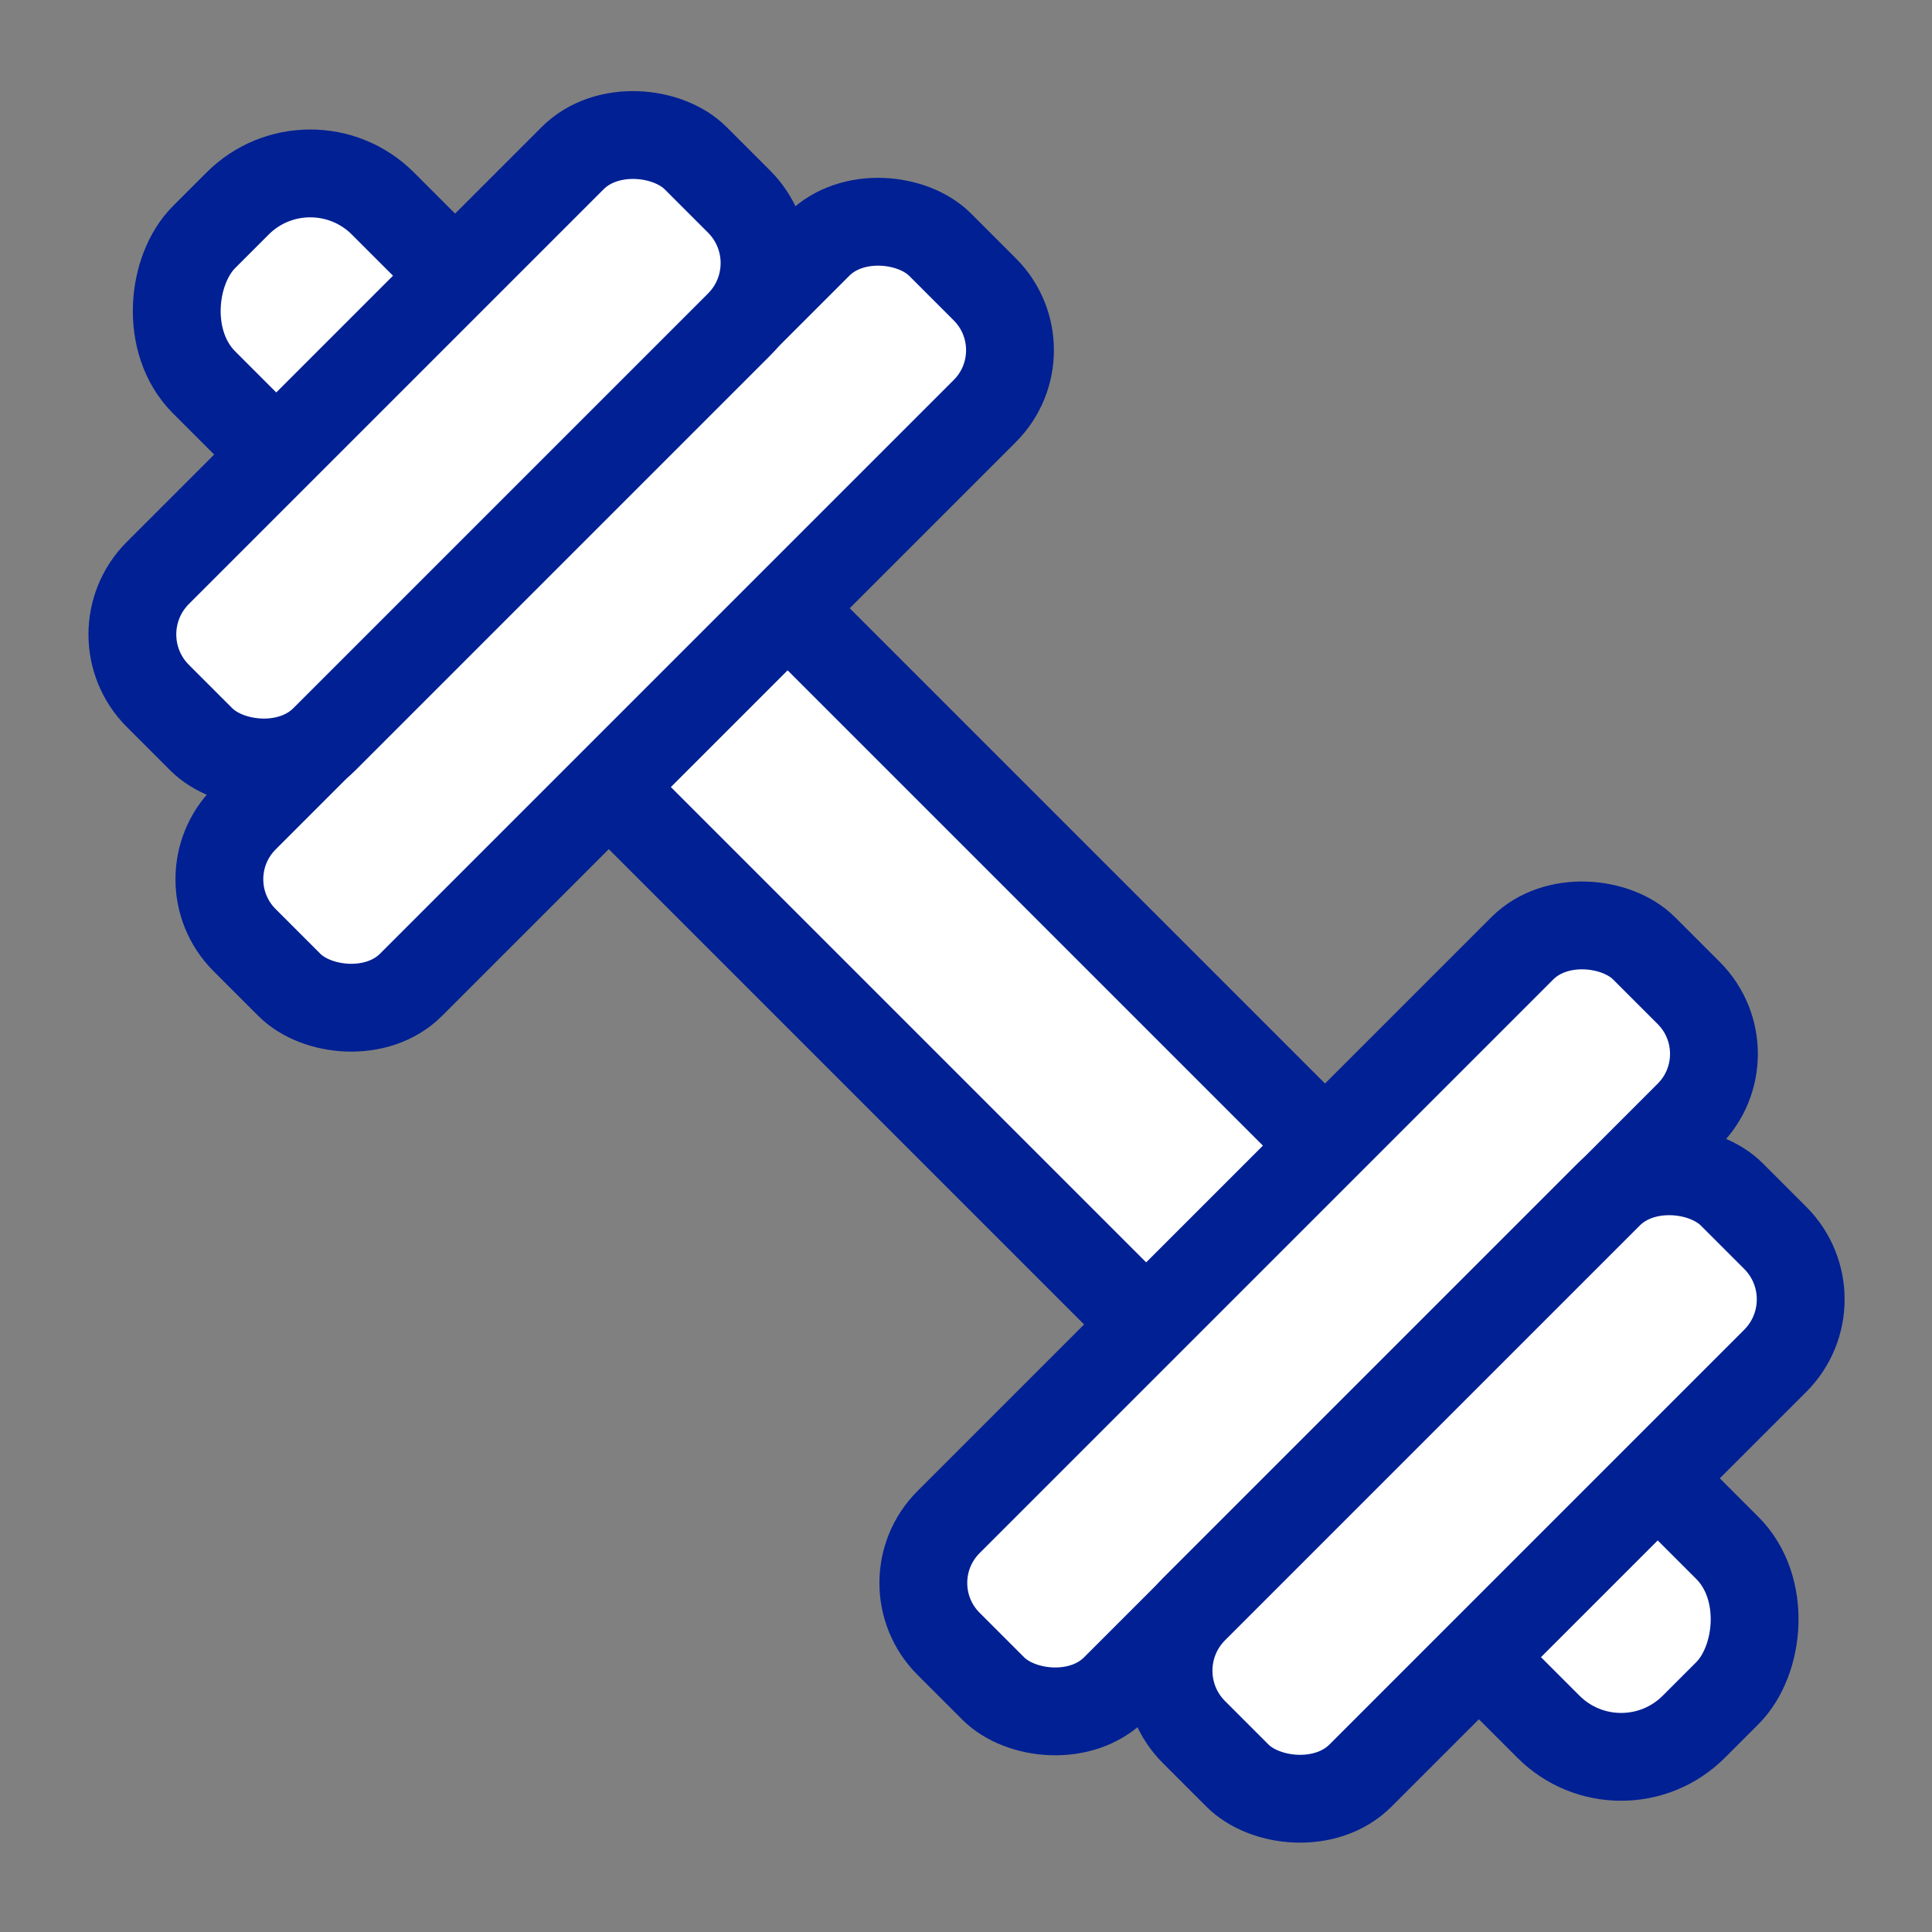 <svg id="Layer_1" data-name="Layer 1" xmlns="http://www.w3.org/2000/svg" viewBox="0 0 22 22"><rect x="0" y="0" width="22" height="22" fill="#808080" stroke="none"/><defs><style>.cls-1{fill:#fff;stroke:#002094;stroke-linecap:round;stroke-linejoin:round;}</style></defs><title>ikonki</title><rect class="cls-1" x="-0.99" y="9.56" width="23.99" height="2.88" rx="1.17" transform="translate(11 26.55) rotate(-135)"/><rect class="cls-1" x="1.4" y="5.66" width="11.2" height="2.68" rx="0.98" transform="translate(-2.9 7) rotate(-45)"/><rect class="cls-1" x="0.78" y="3.77" width="8.66" height="2.68" rx="0.99" transform="translate(-2.12 5.11) rotate(-45)"/><rect class="cls-1" x="9.41" y="13.68" width="11.2" height="2.68" rx="0.98" transform="translate(36.25 15.02) rotate(135)"/><rect class="cls-1" x="12.58" y="15.57" width="8.66" height="2.68" rx="0.99" transform="translate(40.82 16.91) rotate(135)"/></svg>